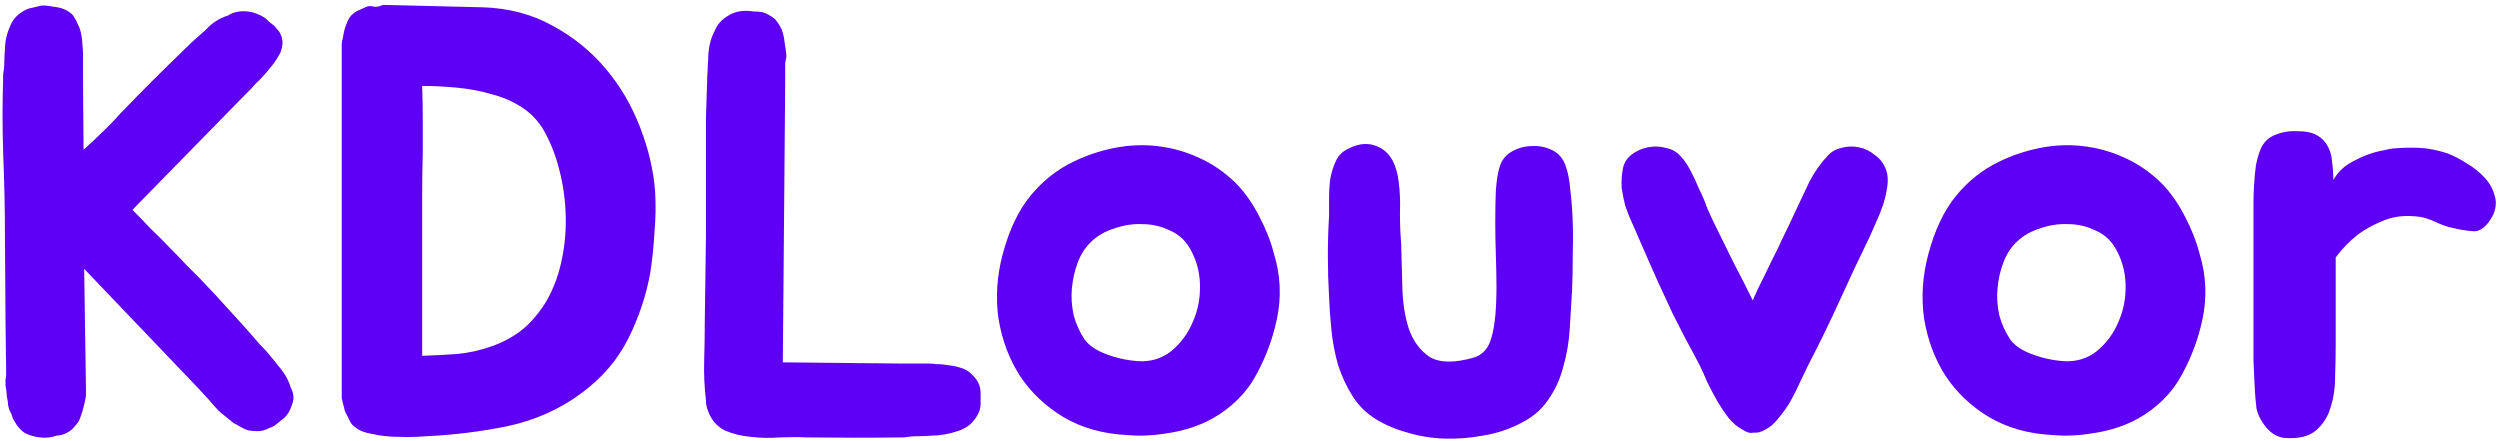 <svg width="470" height="83" viewBox="0 0 470 83" fill="none" xmlns="http://www.w3.org/2000/svg">
<path d="M54.688 72.936C55.285 74.056 55.323 75.176 54.8 76.296C54.427 77.491 53.792 78.387 52.896 78.984C52.448 79.357 52.037 79.693 51.664 79.992C51.291 80.216 50.88 80.403 50.432 80.552C49.611 81 48.64 81.149 47.52 81C47.072 81 46.661 80.925 46.288 80.776C45.915 80.627 45.541 80.44 45.168 80.216C44.795 79.992 44.384 79.768 43.936 79.544C43.563 79.245 43.189 78.947 42.816 78.648C42.368 78.275 41.957 77.939 41.584 77.64C41.211 77.341 40.875 77.005 40.576 76.632C40.203 76.259 39.867 75.885 39.568 75.512C39.269 75.139 38.971 74.803 38.672 74.504L37.328 73.048L15.824 50.536L16.16 73.048V74.056C16.16 74.355 16.123 74.691 16.048 75.064C15.973 75.363 15.899 75.699 15.824 76.072C15.6 77.043 15.339 77.901 15.04 78.648C14.891 79.096 14.667 79.469 14.368 79.768C14.144 80.067 13.883 80.365 13.584 80.664C12.763 81.411 11.792 81.821 10.672 81.896C9.552 82.269 8.507 82.381 7.536 82.232C6.64 82.157 5.707 81.896 4.736 81.448C3.989 81 3.317 80.253 2.72 79.208C2.571 78.909 2.459 78.723 2.384 78.648C2.384 78.573 2.309 78.312 2.16 77.864C1.712 77.117 1.488 76.371 1.488 75.624C1.413 75.176 1.339 74.765 1.264 74.392C1.264 74.019 1.227 73.608 1.152 73.16C1.077 72.861 1.04 72.563 1.04 72.264C1.04 71.965 1.04 71.667 1.04 71.368C1.115 70.995 1.152 70.696 1.152 70.472C1.152 70.173 1.152 69.837 1.152 69.464L1.04 60.616L0.928 44.152C0.928 39.373 0.816 34.221 0.592 28.696C0.517 26.008 0.48 23.619 0.48 21.528C0.48 19.437 0.517 17.085 0.592 14.472V14.024C0.741 13.203 0.816 12.419 0.816 11.672C0.816 10.851 0.853 10.067 0.928 9.32C0.928 7.827 1.264 6.333 1.936 4.84C2.384 3.72 3.168 2.824 4.288 2.152C4.885 1.779 5.445 1.555 5.968 1.48C6.565 1.331 7.2 1.181 7.872 1.032C8.395 1.032 8.88 1.069 9.328 1.144C9.851 1.219 10.336 1.293 10.784 1.368C11.755 1.517 12.651 1.928 13.472 2.6C13.696 2.824 13.883 3.085 14.032 3.384C14.256 3.683 14.443 4.056 14.592 4.504C14.965 5.101 15.227 5.96 15.376 7.08C15.451 7.528 15.488 7.976 15.488 8.424C15.563 8.872 15.6 9.357 15.6 9.88V14.472L15.712 28.136C16.907 27.091 18.064 26.008 19.184 24.888C20.379 23.768 21.536 22.573 22.656 21.304C24.672 19.213 26.651 17.197 28.592 15.256C30.608 13.24 32.624 11.261 34.64 9.32L34.976 8.984C35.573 8.387 36.171 7.827 36.768 7.304C37.44 6.707 38.075 6.147 38.672 5.624C39.792 4.355 41.173 3.459 42.816 2.936C43.861 2.264 45.093 2.003 46.512 2.152C47.184 2.227 47.781 2.376 48.304 2.6C48.901 2.824 49.461 3.123 49.984 3.496C50.357 3.869 50.731 4.205 51.104 4.504C51.477 4.728 51.776 5.027 52 5.4C52.597 5.923 52.971 6.707 53.12 7.752C53.12 8.573 52.971 9.32 52.672 9.992C52.448 10.365 52.224 10.739 52 11.112C51.776 11.485 51.515 11.859 51.216 12.232C50.843 12.68 50.507 13.091 50.208 13.464C49.909 13.837 49.573 14.211 49.2 14.584C48.901 14.957 48.565 15.293 48.192 15.592C47.893 15.891 47.595 16.227 47.296 16.6L45.84 18.056L24.896 39.448C26.016 40.568 27.173 41.763 28.368 43.032C29.637 44.227 30.832 45.421 31.952 46.616C33.072 47.736 34.117 48.819 35.088 49.864C36.059 50.835 36.88 51.656 37.552 52.328C39.568 54.419 41.509 56.509 43.376 58.6C45.243 60.616 47.072 62.669 48.864 64.76L49.2 65.096C49.797 65.693 50.357 66.328 50.88 67C51.403 67.597 51.888 68.195 52.336 68.792C53.456 70.061 54.24 71.443 54.688 72.936ZM123.158 35.976C123.307 38.44 123.27 40.979 123.046 43.592C122.896 46.205 122.635 48.744 122.262 51.208C121.515 55.464 120.134 59.608 118.118 63.64C116.102 67.672 113.152 71.107 109.27 73.944C105.238 76.931 100.646 78.984 95.494 80.104C90.342 81.149 85.227 81.784 80.15 82.008C78.432 82.157 76.678 82.195 74.886 82.12C73.168 82.12 71.488 81.933 69.846 81.56C68.502 81.336 67.494 80.925 66.822 80.328C66.448 80.104 66.15 79.805 65.926 79.432C65.702 79.059 65.515 78.685 65.366 78.312C65.142 77.939 64.955 77.565 64.806 77.192C64.731 76.744 64.619 76.296 64.47 75.848C64.395 75.475 64.32 75.139 64.246 74.84C64.246 74.467 64.246 74.131 64.246 73.832V9.88C64.246 9.357 64.246 8.872 64.246 8.424C64.246 7.976 64.32 7.528 64.47 7.08C64.619 6.035 64.843 5.176 65.142 4.504C65.44 3.608 65.851 2.973 66.374 2.6C66.822 2.227 67.27 1.965 67.718 1.816C68.166 1.592 68.576 1.405 68.95 1.256C69.398 1.107 69.846 1.107 70.294 1.256C70.816 1.331 71.376 1.219 71.974 0.92L90.678 1.368C95.606 1.517 100.011 2.675 103.894 4.84C107.776 6.931 111.099 9.619 113.862 12.904C116.624 16.189 118.79 19.885 120.358 23.992C121.926 28.024 122.859 32.019 123.158 35.976ZM102.326 57.256C103.744 55.016 104.79 52.44 105.462 49.528C106.134 46.616 106.432 43.667 106.358 40.68C106.283 37.619 105.872 34.669 105.126 31.832C104.379 28.92 103.334 26.344 101.99 24.104C100.944 22.461 99.6 21.117 97.958 20.072C96.315 19.027 94.486 18.243 92.47 17.72C90.454 17.123 88.288 16.712 85.974 16.488C83.734 16.264 81.531 16.152 79.366 16.152C79.44 18.317 79.478 20.408 79.478 22.424C79.478 24.44 79.478 26.568 79.478 28.808C79.403 31.496 79.366 34.109 79.366 36.648C79.366 39.187 79.366 41.651 79.366 44.04V66.888C81.68 66.813 83.883 66.701 85.974 66.552C88.139 66.328 90.192 65.88 92.134 65.208C94.15 64.536 95.979 63.603 97.622 62.408C99.339 61.139 100.907 59.421 102.326 57.256ZM184.13 72.488C184.28 72.861 184.354 73.421 184.354 74.168C184.354 74.84 184.354 75.4 184.354 75.848C184.354 76.445 184.242 77.005 184.018 77.528C183.794 78.051 183.496 78.536 183.122 78.984C182.45 79.88 181.48 80.552 180.21 81C178.418 81.597 176.738 81.896 175.17 81.896C174.349 81.971 173.49 82.008 172.594 82.008C171.698 82.008 170.802 82.083 169.906 82.232H169.458C163.709 82.307 157.773 82.307 151.65 82.232C150.157 82.157 148.477 82.157 146.61 82.232C144.744 82.381 142.914 82.344 141.122 82.12C139.33 81.971 137.688 81.56 136.194 80.888C134.776 80.141 133.768 78.984 133.17 77.416C133.021 77.043 132.909 76.707 132.834 76.408C132.76 76.035 132.722 75.661 132.722 75.288C132.424 72.749 132.312 70.248 132.386 67.784C132.461 65.32 132.498 62.893 132.498 60.504L132.722 44.264V29.256C132.722 26.568 132.722 24.179 132.722 22.088C132.797 19.997 132.872 17.683 132.946 15.144V14.584C133.021 13.837 133.058 13.091 133.058 12.344C133.133 11.597 133.17 10.851 133.17 10.104C133.32 8.387 133.73 6.931 134.402 5.736C134.85 4.616 135.634 3.72 136.754 3.048C137.725 2.376 138.882 2.04 140.226 2.04C140.749 2.04 141.234 2.077 141.682 2.152C142.205 2.152 142.69 2.189 143.138 2.264C143.586 2.339 143.997 2.488 144.37 2.712C144.818 2.936 145.266 3.235 145.714 3.608C146.162 4.131 146.573 4.765 146.946 5.512C147.245 6.333 147.432 7.155 147.506 7.976C147.581 8.499 147.656 8.984 147.73 9.432C147.805 9.88 147.842 10.328 147.842 10.776C147.693 11.224 147.618 11.672 147.618 12.12C147.618 12.568 147.618 12.979 147.618 13.352V15.368L147.17 68.12L169.346 68.344H174.61C175.058 68.344 175.544 68.381 176.066 68.456C176.589 68.456 177.112 68.493 177.634 68.568C178.232 68.643 178.754 68.717 179.202 68.792C179.65 68.867 180.098 68.979 180.546 69.128C181.368 69.352 182.04 69.725 182.562 70.248C183.384 70.995 183.906 71.741 184.13 72.488ZM201.85 30.376C204.314 29.181 206.89 28.323 209.578 27.8C212.266 27.277 214.917 27.165 217.53 27.464C220.218 27.763 222.794 28.472 225.258 29.592C227.797 30.712 230.111 32.28 232.202 34.296C233.919 36.013 235.413 38.104 236.682 40.568C237.951 42.957 238.885 45.309 239.482 47.624C240.751 51.731 240.938 55.875 240.042 60.056C239.146 64.237 237.615 68.12 235.45 71.704C234.405 73.347 233.098 74.84 231.53 76.184C230.037 77.453 228.431 78.499 226.714 79.32C224.474 80.365 222.047 81.075 219.434 81.448C216.821 81.896 214.282 82.008 211.818 81.784C207.338 81.56 203.381 80.44 199.946 78.424C196.586 76.408 193.861 73.832 191.77 70.696C189.754 67.56 188.41 64.013 187.738 60.056C187.141 56.024 187.402 51.917 188.522 47.736C189.717 43.256 191.434 39.635 193.674 36.872C195.989 34.035 198.714 31.869 201.85 30.376ZM205.21 45.384C204.09 46.429 203.231 47.736 202.634 49.304C202.037 50.872 201.663 52.515 201.514 54.232C201.365 55.875 201.477 57.555 201.85 59.272C202.298 60.915 202.97 62.408 203.866 63.752C204.613 64.872 205.957 65.805 207.898 66.552C209.839 67.299 211.855 67.747 213.946 67.896C216.335 68.045 218.426 67.411 220.218 65.992C222.01 64.499 223.354 62.669 224.25 60.504C225.221 58.339 225.669 55.987 225.594 53.448C225.519 50.909 224.847 48.595 223.578 46.504C222.682 45.011 221.413 43.928 219.77 43.256C218.202 42.509 216.522 42.136 214.73 42.136C213.013 42.061 211.295 42.323 209.578 42.92C207.861 43.443 206.405 44.264 205.21 45.384ZM295.559 54.344C295.41 56.808 295.26 59.309 295.111 61.848C294.962 64.312 294.551 66.701 293.879 69.016C293.282 71.331 292.311 73.421 290.967 75.288C289.698 77.155 287.868 78.648 285.479 79.768C283.388 80.813 281.148 81.523 278.759 81.896C276.37 82.344 273.98 82.531 271.591 82.456C269.202 82.381 266.887 82.008 264.647 81.336C262.407 80.739 260.391 79.88 258.599 78.76C256.807 77.64 255.351 76.184 254.231 74.392C253.111 72.6 252.215 70.659 251.543 68.568C250.946 66.477 250.535 64.312 250.311 62.072C250.087 59.832 249.938 57.741 249.863 55.8C249.564 50.648 249.564 45.571 249.863 40.568C249.863 39.597 249.863 38.515 249.863 37.32C249.863 36.051 249.938 34.819 250.087 33.624C250.311 32.429 250.647 31.347 251.095 30.376C251.543 29.331 252.29 28.547 253.335 28.024C255.575 26.829 257.628 26.755 259.495 27.8C261.436 28.845 262.594 31.011 262.967 34.296C263.191 36.013 263.266 37.917 263.191 40.008C263.191 42.099 263.266 44.003 263.415 45.72C263.49 48.259 263.564 51.021 263.639 54.008C263.714 56.92 264.124 59.533 264.871 61.848C265.692 64.163 266.999 65.917 268.791 67.112C270.658 68.232 273.42 68.269 277.079 67.224C278.796 66.701 279.916 65.395 280.439 63.304C281.036 61.213 281.335 58.115 281.335 54.008C281.335 52.216 281.298 50.237 281.223 48.072C281.148 45.907 281.111 43.779 281.111 41.688C281.111 39.523 281.148 37.544 281.223 35.752C281.372 33.885 281.596 32.467 281.895 31.496C282.268 30.152 283.052 29.144 284.247 28.472C285.442 27.8 286.711 27.464 288.055 27.464C289.399 27.389 290.668 27.651 291.863 28.248C293.058 28.845 293.879 29.816 294.327 31.16C294.775 32.355 295.074 33.885 295.223 35.752C295.447 37.544 295.596 39.523 295.671 41.688C295.746 43.779 295.746 45.944 295.671 48.184C295.671 50.349 295.634 52.403 295.559 54.344ZM354.601 31.944C354.9 32.84 354.975 33.848 354.825 34.968C354.676 36.088 354.415 37.245 354.041 38.44C353.668 39.56 353.22 40.68 352.697 41.8C352.249 42.845 351.839 43.779 351.465 44.6C349.524 48.557 347.695 52.44 345.977 56.248C344.26 60.056 342.244 64.2 339.929 68.68C339.481 69.576 338.959 70.659 338.361 71.928C337.839 73.123 337.241 74.317 336.569 75.512C335.897 76.632 335.151 77.677 334.329 78.648C333.583 79.619 332.761 80.328 331.865 80.776C331.119 81.224 330.372 81.411 329.625 81.336C329.028 81.485 328.356 81.299 327.609 80.776C326.713 80.328 325.855 79.619 325.033 78.648C324.287 77.677 323.577 76.632 322.905 75.512C322.233 74.317 321.599 73.123 321.001 71.928C320.479 70.659 319.993 69.576 319.545 68.68C318.649 66.963 317.791 65.357 316.969 63.864C316.223 62.371 315.401 60.765 314.505 59.048C313.684 57.256 312.751 55.24 311.705 53C310.66 50.685 309.428 47.885 308.009 44.6C307.636 43.704 307.225 42.771 306.777 41.8C306.329 40.829 305.919 39.784 305.545 38.664C305.247 37.544 305.023 36.424 304.873 35.304C304.799 34.109 304.873 32.915 305.097 31.72C305.321 30.6 305.881 29.704 306.777 29.032C307.673 28.36 308.681 27.912 309.801 27.688C310.921 27.464 312.041 27.501 313.161 27.8C314.281 28.024 315.177 28.509 315.849 29.256C316.521 29.928 317.156 30.824 317.753 31.944C318.351 33.064 318.911 34.259 319.433 35.528C320.031 36.723 320.553 37.955 321.001 39.224C321.524 40.419 322.009 41.464 322.457 42.36C323.503 44.525 324.66 46.877 325.929 49.416C327.273 51.955 328.468 54.307 329.513 56.472C330.26 54.755 330.932 53.336 331.529 52.216C332.127 51.021 332.687 49.864 333.209 48.744C333.807 47.624 334.404 46.392 335.001 45.048C335.673 43.704 336.495 41.987 337.465 39.896C338.361 37.955 339.257 36.051 340.153 34.184C341.124 32.317 342.281 30.675 343.625 29.256C344.297 28.509 345.156 28.024 346.201 27.8C347.247 27.501 348.329 27.464 349.449 27.688C350.569 27.912 351.577 28.397 352.473 29.144C353.444 29.816 354.153 30.749 354.601 31.944ZM375.866 30.376C378.33 29.181 380.906 28.323 383.594 27.8C386.282 27.277 388.932 27.165 391.546 27.464C394.234 27.763 396.81 28.472 399.274 29.592C401.812 30.712 404.127 32.28 406.218 34.296C407.935 36.013 409.428 38.104 410.698 40.568C411.967 42.957 412.9 45.309 413.497 47.624C414.767 51.731 414.954 55.875 414.058 60.056C413.162 64.237 411.631 68.12 409.466 71.704C408.42 73.347 407.114 74.84 405.546 76.184C404.052 77.453 402.447 78.499 400.73 79.32C398.49 80.365 396.063 81.075 393.45 81.448C390.836 81.896 388.298 82.008 385.834 81.784C381.354 81.56 377.396 80.44 373.962 78.424C370.602 76.408 367.876 73.832 365.786 70.696C363.77 67.56 362.426 64.013 361.754 60.056C361.156 56.024 361.418 51.917 362.538 47.736C363.732 43.256 365.45 39.635 367.69 36.872C370.004 34.035 372.73 31.869 375.866 30.376ZM379.226 45.384C378.106 46.429 377.247 47.736 376.65 49.304C376.052 50.872 375.679 52.515 375.53 54.232C375.38 55.875 375.492 57.555 375.866 59.272C376.314 60.915 376.986 62.408 377.882 63.752C378.628 64.872 379.972 65.805 381.914 66.552C383.855 67.299 385.871 67.747 387.962 67.896C390.351 68.045 392.442 67.411 394.234 65.992C396.026 64.499 397.37 62.669 398.266 60.504C399.236 58.339 399.684 55.987 399.61 53.448C399.535 50.909 398.863 48.595 397.594 46.504C396.698 45.011 395.428 43.928 393.786 43.256C392.218 42.509 390.538 42.136 388.746 42.136C387.028 42.061 385.311 42.323 383.594 42.92C381.876 43.443 380.42 44.264 379.226 45.384ZM423.655 41.352C423.655 40.456 423.655 39.448 423.655 38.328C423.655 37.133 423.692 35.939 423.767 34.744C423.841 33.475 423.953 32.28 424.103 31.16C424.327 29.965 424.625 28.92 424.999 28.024C425.596 26.68 426.529 25.784 427.799 25.336C429.068 24.813 430.449 24.589 431.943 24.664C433.511 24.664 434.743 24.925 435.639 25.448C436.535 25.971 437.207 26.68 437.655 27.576C438.103 28.397 438.364 29.368 438.439 30.488C438.588 31.533 438.663 32.653 438.663 33.848C439.335 32.653 440.231 31.683 441.351 30.936C442.545 30.189 443.74 29.592 444.935 29.144C446.129 28.696 447.212 28.397 448.183 28.248C449.153 28.024 449.713 27.912 449.863 27.912C451.729 27.763 453.409 27.725 454.903 27.8C456.471 27.875 458.188 28.211 460.055 28.808C461.249 29.256 462.481 29.891 463.751 30.712C465.02 31.459 466.14 32.355 467.111 33.4C468.081 34.445 468.716 35.603 469.015 36.872C469.388 38.067 469.239 39.336 468.567 40.68C467.521 42.547 466.364 43.48 465.095 43.48C463.825 43.405 462.444 43.181 460.951 42.808C460.129 42.659 459.159 42.323 458.039 41.8C456.919 41.277 455.948 40.941 455.127 40.792C452.588 40.419 450.348 40.605 448.407 41.352C446.465 42.099 444.785 42.995 443.367 44.04C441.724 45.309 440.305 46.765 439.111 48.408V64.536C439.111 66.552 439.073 68.643 438.999 70.808C438.999 72.973 438.7 74.952 438.103 76.744C437.58 78.461 436.647 79.88 435.303 81C434.033 82.045 432.167 82.493 429.703 82.344C428.359 82.269 427.164 81.635 426.119 80.44C425.073 79.171 424.439 77.939 424.215 76.744C424.065 75.624 423.953 74.28 423.879 72.712C423.804 71.144 423.729 69.501 423.655 67.784C423.655 66.067 423.655 64.349 423.655 62.632C423.655 60.84 423.655 59.197 423.655 57.704V41.352Z" fill="#5D00F5"/>
</svg>
